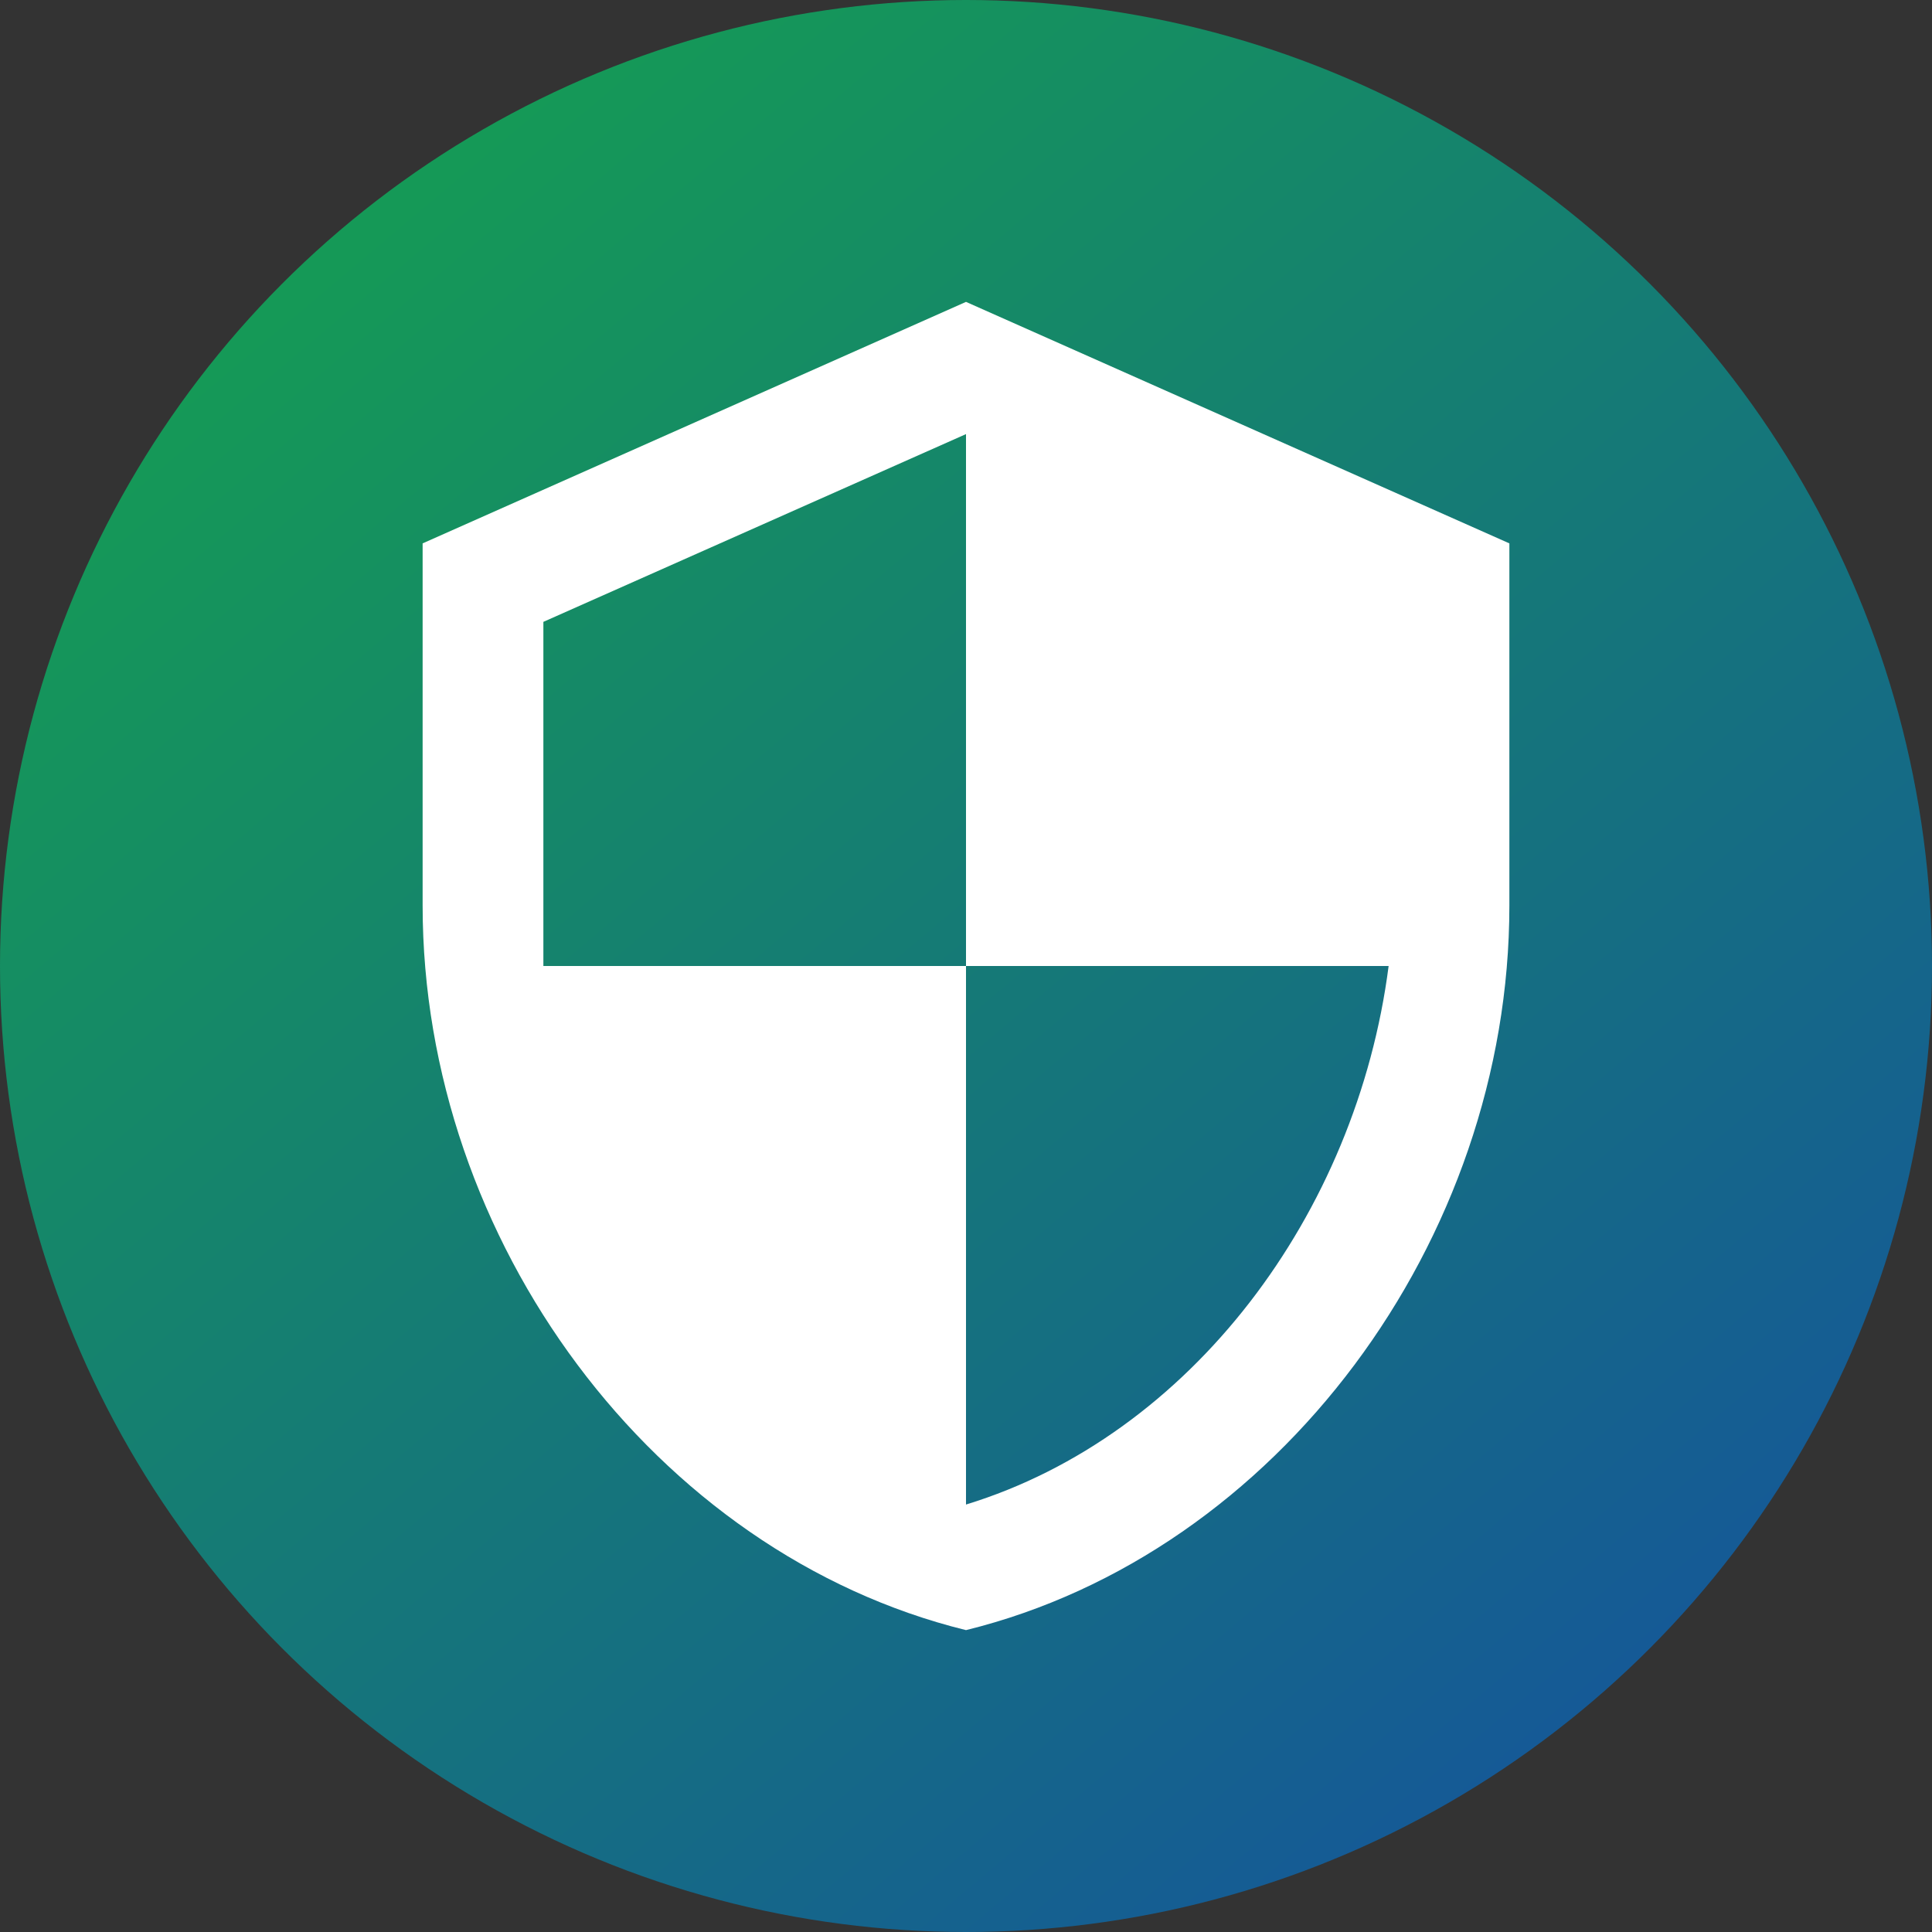 <svg width="48" height="48" viewBox="0 0 48 48" fill="none" xmlns="http://www.w3.org/2000/svg">
<rect x="0" y="0" width="48" height="48" fill="#333333" stroke="none"/>
<g clip-path="url(#clip0_26_319)">
<circle cx="24" cy="24" r="24" fill="url(#paint0_linear_26_319)"/>
<path d="M24 24H34.5C33.705 30.165 29.58 35.67 24 37.38V24ZM24 24H13.5V15.45L24 10.785M24 7.5L10.5 13.5V22.5C10.5 30.825 16.26 38.595 24 40.5C31.74 38.595 37.5 30.825 37.5 22.5V13.5L24 7.5Z" fill="white"/>
</g>
<defs>
<linearGradient id="paint0_linear_26_319" x1="11.333" y1="4" x2="43.333" y2="42" gradientUnits="userSpaceOnUse">
<stop stop-color="#159957"/>
<stop offset="1" stop-color="#155799"/>
</linearGradient>
<clipPath id="clip0_26_319">
<rect width="48" height="48" fill="white"/>
</clipPath>
</defs>
</svg>
